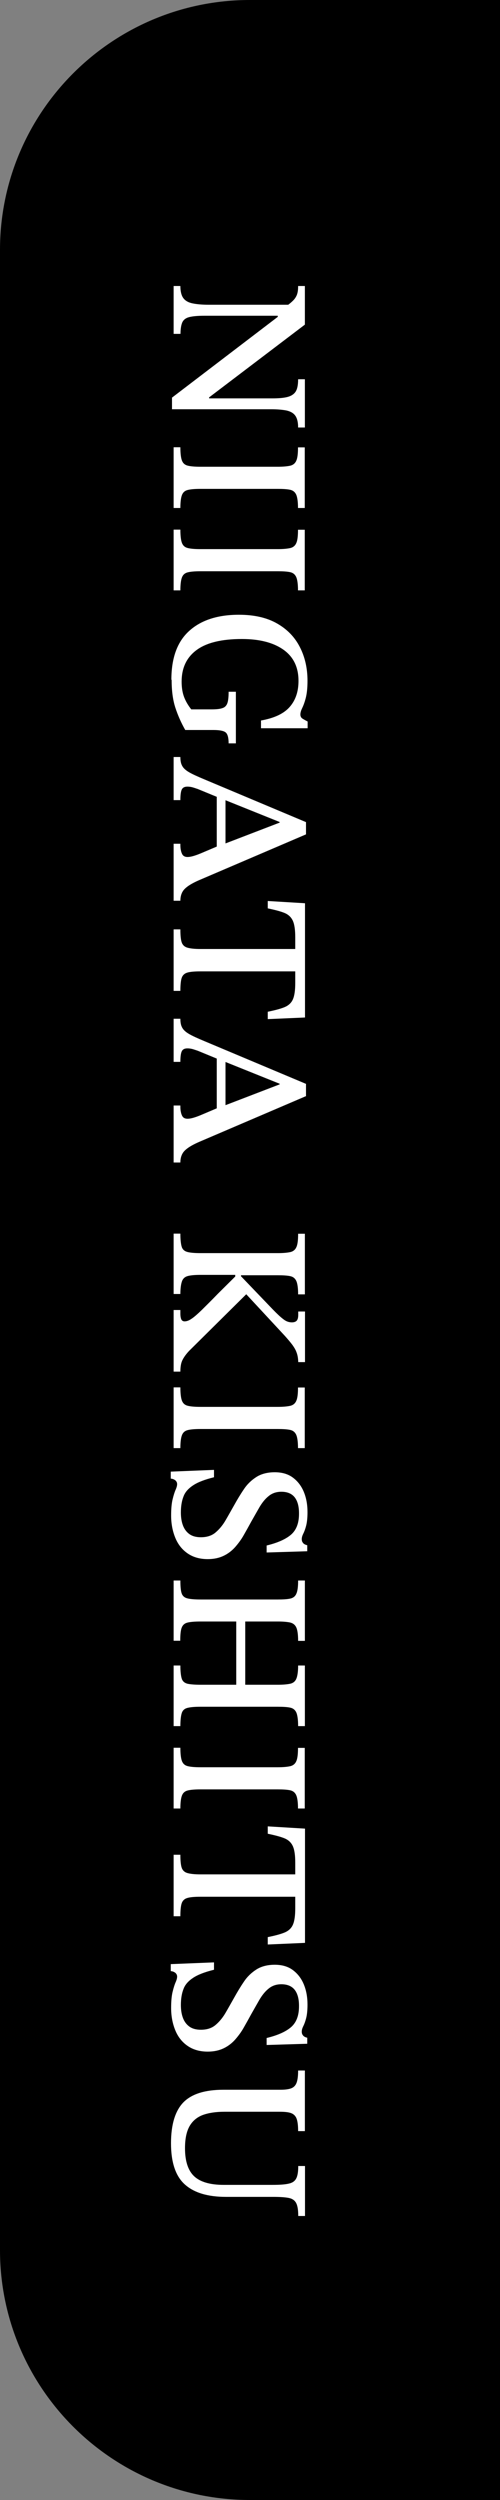 <?xml version="1.0" encoding="UTF-8"?>
<svg id="_レイヤー_2" data-name="レイヤー 2" xmlns="http://www.w3.org/2000/svg" viewBox="0 0 40 200">
  <rect x="0" y="0" width="40" height="200" fill="#808080" stroke="none"/>
  <defs>
    <style>
      .cls-1 {
        fill: #fff;
      }
    </style>
  </defs>
  <g id="_レイアウト" data-name="レイアウト">
    <g>
      <path d="M20,0h20v200h-20c-11.04,0-20-8.96-20-20V20C0,8.96,8.96,0,20,0Z"/>
      <g>
        <path class="cls-1" d="M13.76,32.75v-.94l8.46-6.46v-.5l.67-.35c.28-.19.48-.37.62-.52.13-.15.22-.31.27-.48s.07-.37.07-.62h.54v3.09l-7.66,5.82v.08h5.06c.47,0,.86-.03,1.16-.1s.53-.2.68-.41c.15-.21.22-.55.22-1.02h.54v3.86h-.54c0-.43-.08-.74-.23-.95s-.39-.34-.7-.41c-.31-.06-.71-.1-1.2-.1h-7.97ZM13.89,26.72v-3.84h.54c0,.43.08.75.23.96s.4.36.74.43c.34.07.77.11,1.3.11h6.66v.88h-7.02c-.53,0-.94.04-1.21.11-.27.07-.46.22-.55.43s-.14.52-.14.91h-.54Z"/>
        <path class="cls-1" d="M13.89,40.61v-4.83h.54c0,.48.04.83.12,1.05s.23.36.46.42c.23.06.57.09,1.03.09h6.18c.42,0,.74-.03.98-.08.24-.05.41-.19.5-.4.1-.21.14-.57.14-1.07h.54v4.85h-.54c0-.49-.05-.85-.14-1.06-.1-.22-.26-.35-.5-.4-.24-.05-.57-.07-.98-.07h-6.18c-.46,0-.8.03-1.03.09-.23.06-.38.2-.46.42s-.12.56-.12,1.02h-.54Z"/>
        <path class="cls-1" d="M13.89,47.2v-4.83h.54c0,.48.04.83.12,1.05s.23.36.46.42c.23.06.57.09,1.03.09h6.18c.42,0,.74-.03.98-.08.24-.05.41-.19.5-.4.1-.21.14-.57.14-1.07h.54v4.85h-.54c0-.49-.05-.85-.14-1.06-.1-.22-.26-.35-.5-.4-.24-.05-.57-.07-.98-.07h-6.18c-.46,0-.8.03-1.03.09-.23.06-.38.2-.46.42s-.12.56-.12,1.02h-.54Z"/>
        <path class="cls-1" d="M13.71,54.38c0-1.74.47-3.04,1.42-3.9.94-.86,2.27-1.3,3.98-1.3,1.22,0,2.23.23,3.04.69.81.46,1.42,1.08,1.83,1.88.41.79.62,1.7.62,2.71,0,.58-.05,1.03-.14,1.38s-.19.61-.29.82c-.1.2-.14.37-.14.5,0,.15.06.26.17.33.11.07.25.15.41.23v.54h-3.73v-.62c1.07-.19,1.83-.55,2.3-1.09s.7-1.23.7-2.08c0-1.09-.4-1.92-1.2-2.49-.8-.57-1.91-.86-3.33-.86-1.61,0-2.82.29-3.62.88-.8.59-1.2,1.43-1.2,2.53,0,.49.07.9.2,1.24s.32.66.57.98h1.62c.38,0,.68-.03.87-.1.2-.06.33-.2.4-.4s.1-.51.1-.91h.58v4.13h-.58c0-.45-.08-.74-.23-.87-.15-.13-.48-.2-.98-.2h-2.26c-.33-.58-.59-1.17-.79-1.78s-.3-1.35-.3-2.24Z"/>
        <path class="cls-1" d="M13.89,64v-3.44h.54c0,.29.04.52.14.7.09.18.27.35.54.51.27.16.69.35,1.24.58l8.13,3.42v.98l-8.59,3.68c-.52.23-.9.46-1.12.69-.22.22-.34.54-.34.94h-.54v-4.56h.54c0,.15,0,.31.03.47s.07.3.15.42c.08.11.21.17.39.17.12,0,.26-.02.44-.07s.38-.12.62-.22l1.46-.62.35-.11,4.5-1.73v-.05l-4.5-1.81-.35-.13-1.7-.7c-.13-.04-.26-.09-.4-.13-.14-.04-.28-.06-.43-.06-.24,0-.39.09-.46.26s-.1.44-.1.82h-.54ZM17.34,67.92v-4.35l.7.26v3.84l-.7.26Z"/>
        <path class="cls-1" d="M13.89,79.26v-4.91h.54c0,.46.03.8.1,1.02s.22.37.45.44.58.11,1.06.11h7.58v-.93c0-.59-.06-1.03-.19-1.32-.13-.29-.35-.5-.66-.63-.31-.13-.77-.25-1.35-.37v-.59l2.98.18v9.14l-2.98.13v-.59c.59-.12,1.04-.24,1.35-.37.31-.13.54-.34.66-.62.13-.29.19-.73.19-1.33v-.91h-7.58c-.48,0-.83.03-1.06.1s-.38.22-.45.44-.1.57-.1,1.02h-.54Z"/>
        <path class="cls-1" d="M13.89,84.94v-3.44h.54c0,.29.04.52.14.7.09.18.27.35.54.51.27.16.69.35,1.24.58l8.13,3.42v.98l-8.59,3.68c-.52.23-.9.46-1.12.69-.22.22-.34.54-.34.94h-.54v-4.56h.54c0,.15,0,.31.03.47s.07.3.15.42c.08.11.21.17.39.17.12,0,.26-.02.44-.07s.38-.12.62-.22l1.46-.62.35-.11,4.5-1.73v-.05l-4.5-1.81-.35-.13-1.7-.7c-.13-.04-.26-.09-.4-.13-.14-.04-.28-.06-.43-.06-.24,0-.39.09-.46.26s-.1.44-.1.82h-.54ZM17.34,88.86v-4.35l.7.26v3.84l-.7.26Z"/>
        <path class="cls-1" d="M13.89,103.52v-4.83h.54c0,.49.04.84.11,1.06s.23.35.46.41.58.09,1.05.09h6.18c.42,0,.74-.03.98-.08.24-.05.41-.19.5-.4.1-.21.14-.57.14-1.07h.54v4.85h-.54c0-.49-.05-.85-.14-1.06-.1-.22-.26-.35-.5-.4-.24-.05-.57-.07-1-.07h-2.93v.08l2.53,2.64c.34.35.62.62.85.79.22.18.45.26.69.26.18,0,.31-.05.39-.14.08-.09.12-.25.12-.47v-.26h.54v4.05h-.54c-.01-.3-.05-.55-.13-.76-.07-.21-.19-.41-.34-.62-.15-.2-.36-.45-.62-.74l-3.07-3.31-4.58,4.54c-.25.27-.42.51-.53.74-.11.22-.16.53-.16.91h-.54v-4.93h.54v.29c0,.21.03.37.08.47.05.1.14.15.26.15.17,0,.36-.07.57-.22.21-.14.48-.38.81-.7.33-.33.76-.75,1.28-1.29l1.39-1.38v-.13h-2.77c-.45,0-.79.03-1.02.09-.23.06-.39.2-.47.42-.08.22-.13.56-.13,1.02h-.54Z"/>
        <path class="cls-1" d="M13.89,115.82v-4.83h.54c0,.48.04.83.12,1.05s.23.36.46.42c.23.06.57.09,1.03.09h6.18c.42,0,.74-.03.98-.08.24-.05.41-.19.5-.4.1-.21.14-.57.14-1.07h.54v4.85h-.54c0-.49-.05-.85-.14-1.06-.1-.22-.26-.35-.5-.4-.24-.05-.57-.07-.98-.07h-6.18c-.46,0-.8.03-1.03.09-.23.06-.38.2-.46.42s-.12.56-.12,1.02h-.54Z"/>
        <path class="cls-1" d="M13.66,118.29v-.56l3.46-.14v.59c-.73.18-1.28.39-1.66.64-.38.25-.65.54-.78.9-.14.35-.21.78-.21,1.28,0,.38.05.72.16,1.02s.28.53.51.7c.23.17.54.26.93.26.47,0,.86-.12,1.16-.37.3-.25.57-.57.8-.96.23-.39.46-.81.7-1.23.25-.45.5-.87.78-1.28.27-.41.61-.73,1-.98.39-.25.89-.38,1.47-.38s1.06.14,1.44.42c.38.28.68.66.88,1.14s.3,1.02.3,1.63c0,.46-.04.82-.11,1.09-.07.27-.15.48-.23.64s-.12.3-.12.43c0,.12.03.22.1.3.06.09.18.15.34.19v.48l-3.25.1v-.56c.92-.22,1.58-.53,1.99-.9.41-.38.61-.94.6-1.69,0-.55-.12-.98-.35-1.27s-.59-.44-1.06-.44c-.39,0-.73.11-1.01.34-.28.22-.52.52-.74.89-.21.37-.43.75-.66,1.16-.19.35-.39.71-.59,1.06-.2.36-.44.68-.7.98-.26.29-.57.53-.93.7s-.78.26-1.26.26c-.63,0-1.16-.15-1.6-.45-.44-.3-.77-.71-.99-1.24-.22-.53-.34-1.13-.34-1.8,0-.54.04-.98.12-1.3.08-.33.16-.58.24-.76.08-.18.12-.33.12-.45s-.05-.22-.14-.3c-.1-.08-.22-.13-.37-.14Z"/>
        <path class="cls-1" d="M13.89,131.26v-4.82h.54c0,.47.03.81.1,1.02s.22.35.46.41c.23.06.59.09,1.06.09h6.18c.42,0,.74-.02.98-.07s.41-.18.5-.4c.1-.22.14-.57.14-1.05h.54v4.83h-.54c0-.49-.05-.85-.14-1.06-.1-.22-.26-.35-.5-.41-.24-.05-.57-.08-.98-.08h-2.61v5.06h2.61c.42,0,.74-.03.98-.08.24-.05.41-.19.5-.41s.14-.57.14-1.05h.54v4.85h-.54c0-.5-.05-.86-.14-1.08-.1-.22-.26-.35-.5-.4-.23-.05-.56-.07-.99-.07h-6.18c-.46,0-.8.03-1.04.09-.24.06-.39.2-.46.42s-.11.57-.11,1.04h-.54v-4.85h.54c0,.48.04.83.11,1.05s.23.35.46.41c.23.05.58.08,1.04.08h2.86v-5.06h-2.86c-.47,0-.82.03-1.05.09s-.38.2-.46.42-.11.56-.11,1.03h-.54Z"/>
        <path class="cls-1" d="M13.89,144.65v-4.83h.54c0,.48.04.83.12,1.05s.23.36.46.42c.23.06.57.09,1.03.09h6.18c.42,0,.74-.03.98-.08.24-.05.41-.19.5-.4.1-.21.14-.57.14-1.07h.54v4.85h-.54c0-.49-.05-.85-.14-1.06-.1-.22-.26-.35-.5-.4-.24-.05-.57-.07-.98-.07h-6.18c-.46,0-.8.03-1.03.09-.23.06-.38.2-.46.42s-.12.56-.12,1.02h-.54Z"/>
        <path class="cls-1" d="M13.89,153.29v-4.91h.54c0,.46.03.8.1,1.02s.22.37.45.44.58.11,1.06.11h7.58v-.93c0-.59-.06-1.03-.19-1.32-.13-.29-.35-.5-.66-.63-.31-.13-.77-.25-1.35-.37v-.59l2.98.18v9.14l-2.98.13v-.59c.59-.12,1.04-.24,1.35-.37.31-.13.54-.34.66-.62.13-.29.19-.73.19-1.33v-.91h-7.58c-.48,0-.83.03-1.06.1s-.38.22-.45.44-.1.57-.1,1.02h-.54Z"/>
        <path class="cls-1" d="M13.66,157.69v-.56l3.46-.14v.59c-.73.18-1.28.39-1.66.64-.38.25-.65.54-.78.9-.14.35-.21.78-.21,1.28,0,.38.05.72.16,1.02s.28.53.51.7c.23.17.54.26.93.26.47,0,.86-.12,1.16-.37.3-.25.57-.57.8-.96.23-.39.46-.81.7-1.23.25-.45.5-.87.78-1.28.27-.41.61-.73,1-.98.39-.25.89-.38,1.47-.38s1.06.14,1.44.42c.38.28.68.66.88,1.14s.3,1.02.3,1.63c0,.46-.04.82-.11,1.09-.07.27-.15.48-.23.64s-.12.3-.12.43c0,.12.03.22.1.3.06.09.18.15.34.19v.48l-3.25.1v-.56c.92-.22,1.58-.53,1.99-.9.41-.38.61-.94.6-1.69,0-.55-.12-.98-.35-1.27s-.59-.44-1.06-.44c-.39,0-.73.11-1.01.34-.28.22-.52.52-.74.89-.21.37-.43.75-.66,1.16-.19.35-.39.71-.59,1.06-.2.36-.44.68-.7.98-.26.29-.57.53-.93.7s-.78.26-1.26.26c-.63,0-1.16-.15-1.6-.45-.44-.3-.77-.71-.99-1.24-.22-.53-.34-1.13-.34-1.8,0-.54.04-.98.12-1.3.08-.33.16-.58.24-.76.08-.18.12-.33.12-.45s-.05-.22-.14-.3c-.1-.08-.22-.13-.37-.14Z"/>
        <path class="cls-1" d="M13.68,171.47c0-1.5.33-2.59.98-3.27.66-.68,1.73-1.02,3.21-1.02h4.58c.37,0,.66-.04.86-.12.2-.08.34-.23.42-.45s.12-.54.12-.97h.54v4.85h-.54c0-.44-.04-.77-.12-.99s-.23-.37-.44-.45-.52-.11-.93-.11h-4.4c-.69,0-1.27.09-1.74.26-.47.18-.82.48-1.06.9-.24.43-.36,1.01-.36,1.76,0,1.02.24,1.77.72,2.23.48.46,1.27.7,2.37.7h3.92c.57,0,1-.03,1.29-.1.29-.06.49-.2.6-.42.11-.21.16-.54.16-.99h.54v4h-.54c0-.46-.05-.8-.16-1.02-.11-.22-.3-.36-.58-.42-.28-.06-.7-.09-1.26-.09h-3.78c-1.46,0-2.56-.33-3.3-1-.74-.67-1.1-1.77-1.1-3.3Z"/>
      </g>
    </g>
  </g>
</svg>